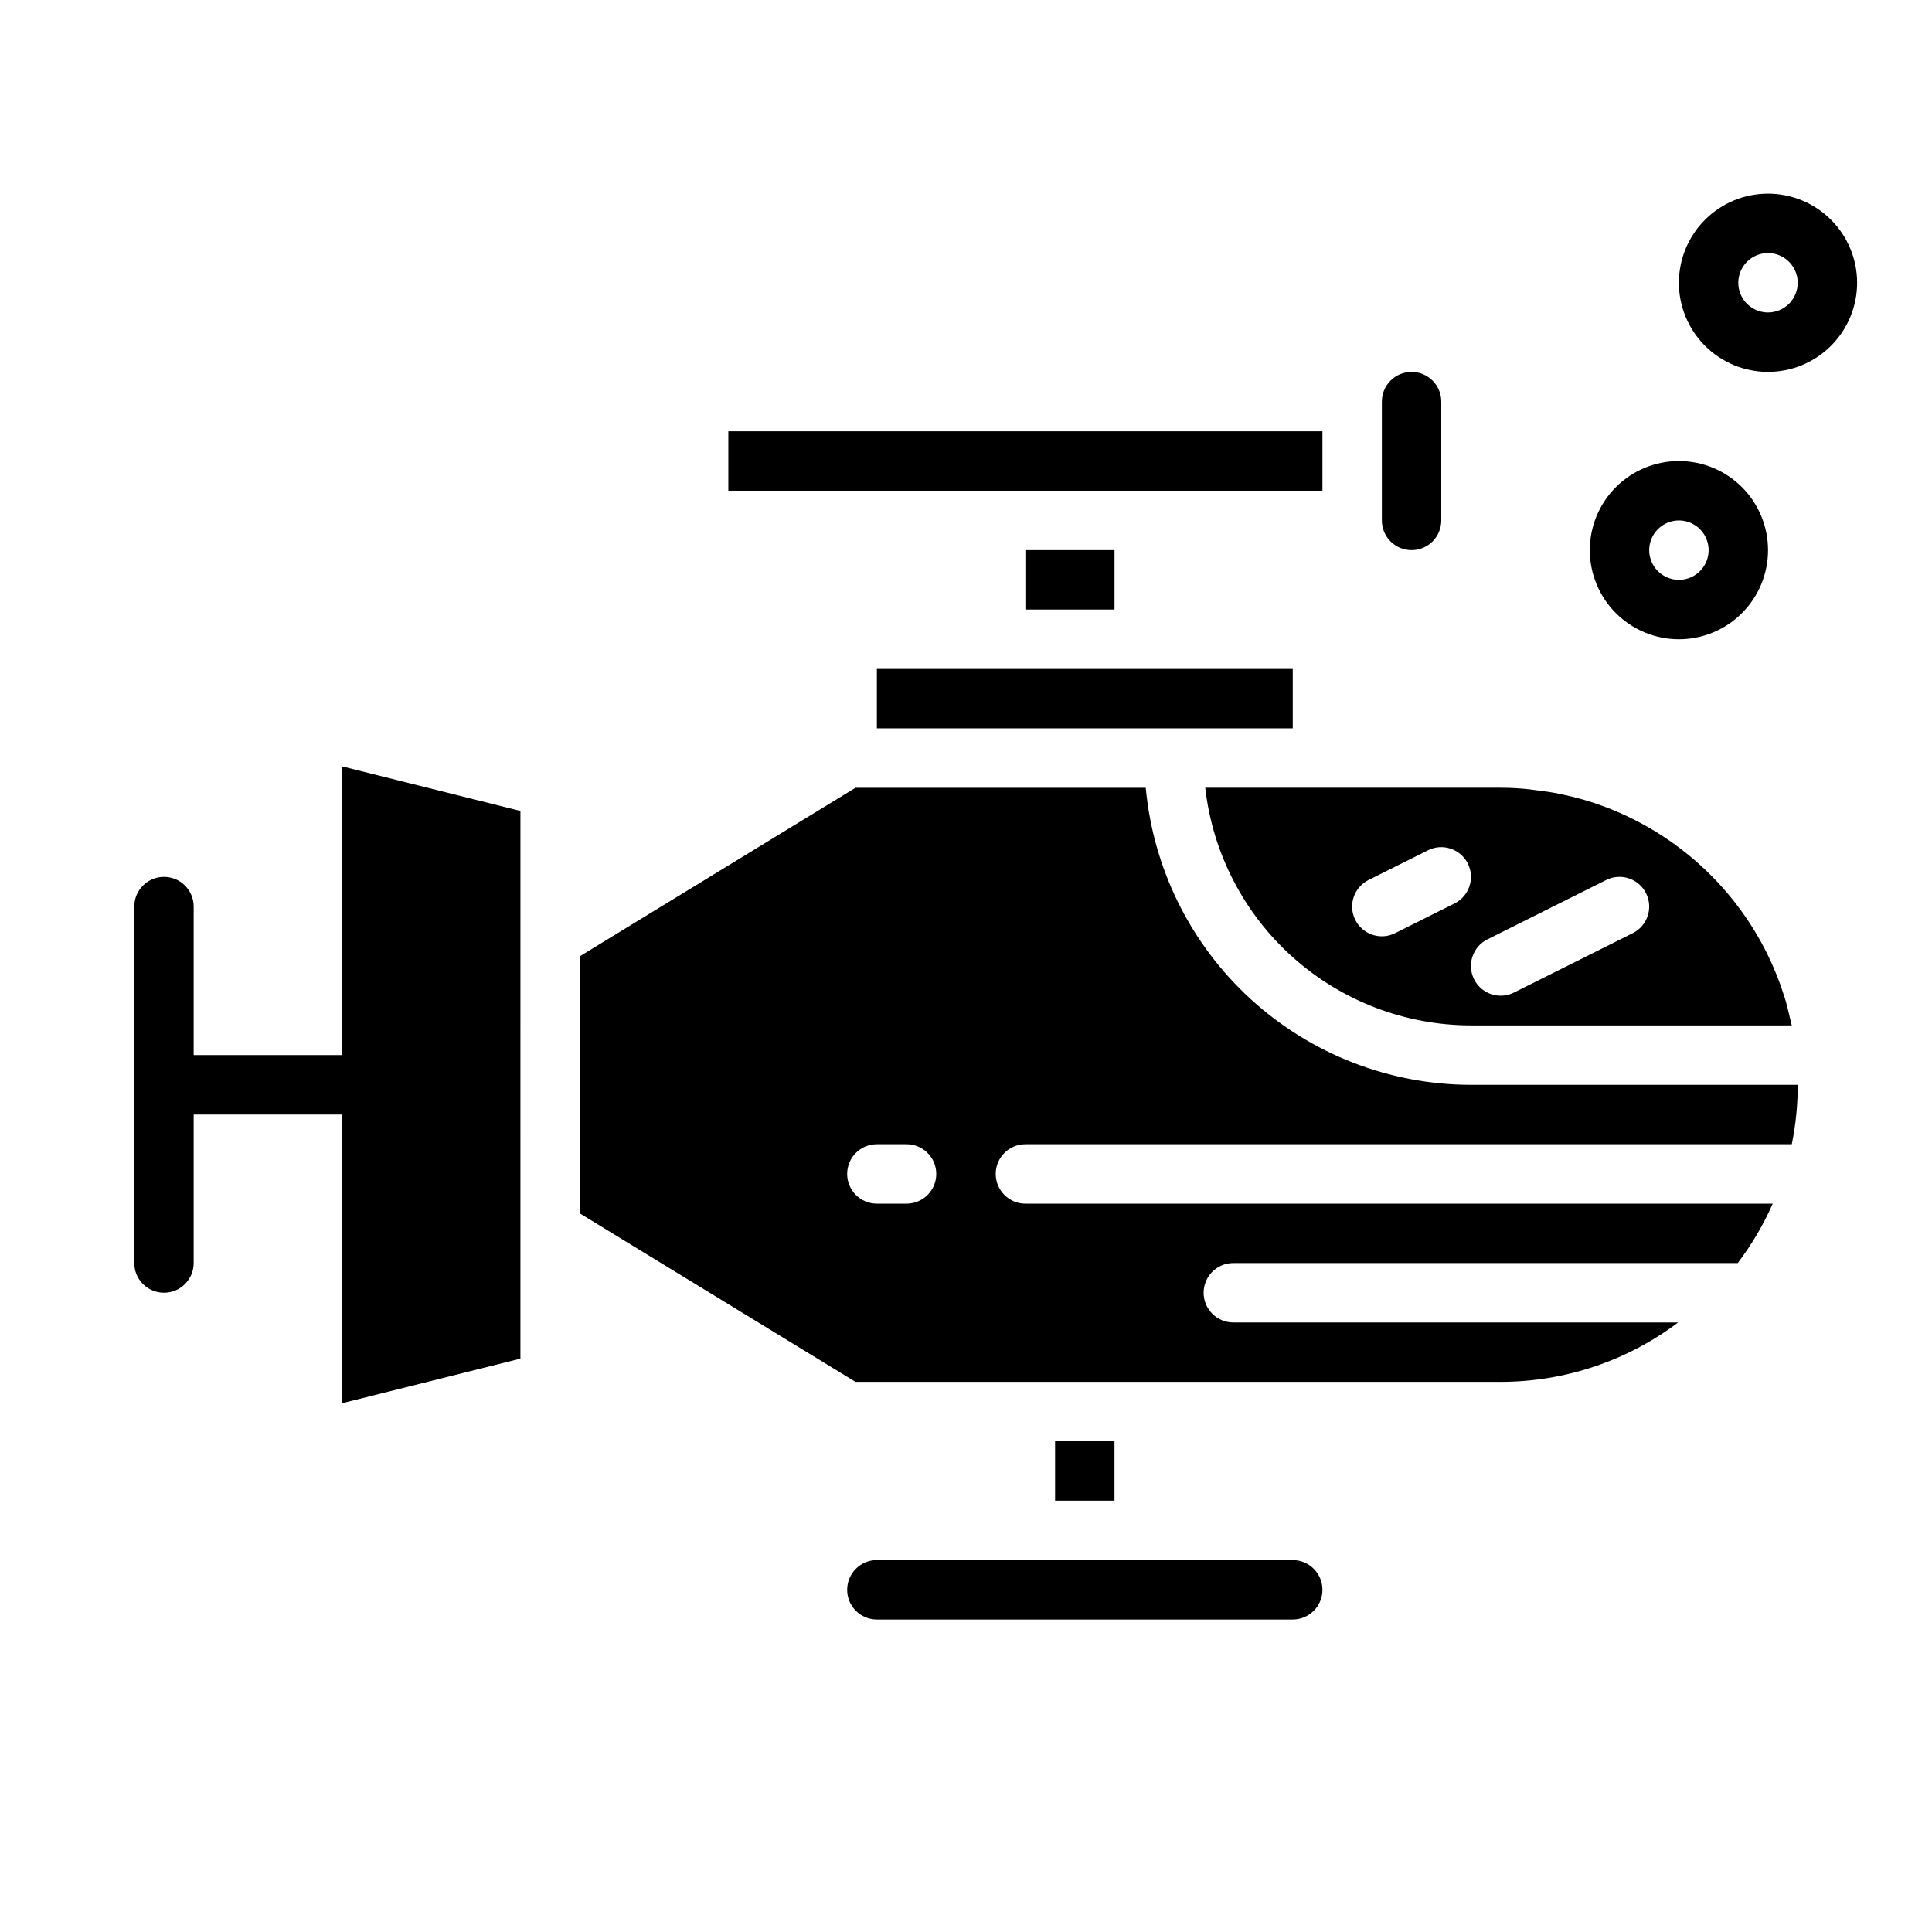 <?xml version="1.0" encoding="UTF-8"?>
<!-- Uploaded to: SVG Repo, www.svgrepo.com, Generator: SVG Repo Mixer Tools -->
<svg fill="#000000" width="800px" height="800px" version="1.1" viewBox="144 144 512 512" xmlns="http://www.w3.org/2000/svg">
 <g>
  <path d="m588.93 313.41c6.266 0 12.273-2.488 16.699-6.918 4.43-4.43 6.918-10.434 6.918-16.699 0-6.262-2.488-12.27-6.918-16.699-4.426-4.426-10.434-6.914-16.699-6.914-6.262 0-12.27 2.488-16.699 6.914-4.426 4.43-6.914 10.438-6.914 16.699 0 6.266 2.488 12.27 6.914 16.699 4.43 4.43 10.438 6.918 16.699 6.918zm0-31.488c3.184 0 6.055 1.918 7.273 4.859s0.547 6.328-1.707 8.578c-2.25 2.254-5.637 2.926-8.578 1.707-2.941-1.219-4.859-4.09-4.859-7.273 0-4.348 3.523-7.871 7.871-7.871z"/>
  <path d="m612.54 195.32c-6.262 0-12.27 2.488-16.699 6.918-4.43 4.43-6.918 10.438-6.918 16.699 0 6.266 2.488 12.27 6.918 16.699s10.438 6.918 16.699 6.918 12.27-2.488 16.699-6.918c4.43-4.43 6.918-10.434 6.918-16.699 0-6.262-2.488-12.27-6.918-16.699-4.43-4.43-10.438-6.918-16.699-6.918zm0 31.488c-3.184 0-6.055-1.918-7.273-4.859s-0.543-6.324 1.707-8.578c2.25-2.25 5.637-2.926 8.578-1.707 2.941 1.219 4.859 4.09 4.859 7.273 0 2.09-0.828 4.09-2.305 5.566-1.477 1.477-3.477 2.305-5.566 2.305z"/>
  <path d="m518.08 289.79c2.09 0 4.09-0.828 5.566-2.305 1.477-1.477 2.305-3.477 2.305-5.566v-31.488c0-4.348-3.523-7.871-7.871-7.871s-7.871 3.523-7.871 7.871v31.488c0 2.09 0.828 4.09 2.305 5.566 1.477 1.477 3.481 2.305 5.566 2.305z"/>
  <path d="m376.38 321.28h110.21v15.742h-110.21z"/>
  <path d="m415.74 289.79h23.617v15.742h-23.617z"/>
  <path d="m533.82 415.74h85.016c-0.148-0.789-0.379-1.504-0.551-2.266-0.41-1.707-0.789-3.426-1.316-5.094-0.117-0.395-0.27-0.789-0.395-1.156-0.699-2.148-1.449-4.273-2.363-6.297v-0.047l0.004-0.004c-9.035-21.254-26.914-37.496-48.938-44.461l-0.355-0.109c-2.141-0.66-4.336-1.211-6.551-1.691-0.426-0.086-0.836-0.195-1.258-0.277-1.984-0.395-4.016-0.684-6.047-0.93-0.566-0.062-1.109-0.164-1.676-0.219-2.543-0.285-5.109-0.426-7.699-0.426h-78.289c1.961 17.312 10.219 33.297 23.203 44.91 12.988 11.617 29.793 18.047 47.215 18.066zm4.352-22.789 31.488-15.742c3.891-1.945 8.621-0.367 10.562 3.523 1.945 3.891 0.367 8.621-3.523 10.566l-31.488 15.742c-3.891 1.945-8.621 0.367-10.566-3.527-1.941-3.891-0.363-8.621 3.527-10.562zm-31.488-15.742 15.742-7.871 0.004-0.004c3.891-1.941 8.621-0.363 10.562 3.527 1.945 3.891 0.363 8.621-3.527 10.566l-15.742 7.871c-3.891 1.941-8.621 0.363-10.566-3.527-1.941-3.891-0.363-8.621 3.527-10.562z"/>
  <path d="m447.63 352.77h-76.91l-73.059 44.652v68.141l73.059 44.648h170.97c16.973-0.008 33.48-5.531 47.035-15.746h-117.88c-4.348 0-7.871-3.523-7.871-7.871s3.523-7.871 7.871-7.871h133.68c3.691-4.867 6.805-10.152 9.27-15.742h-198.05c-4.348 0-7.871-3.527-7.871-7.875 0-4.348 3.523-7.871 7.871-7.871h203.1c1.055-5.18 1.582-10.457 1.574-15.742h-86.59c-21.59-0.031-42.395-8.117-58.336-22.676-15.941-14.562-25.875-34.547-27.855-56.047zm-63.379 110.21h-7.871c-4.348 0-7.871-3.527-7.871-7.875 0-4.348 3.523-7.871 7.871-7.871h7.871c4.348 0 7.871 3.523 7.871 7.871 0 4.348-3.523 7.875-7.871 7.875z"/>
  <path d="m486.59 557.44h-110.21c-4.348 0-7.871 3.527-7.871 7.875s3.523 7.871 7.871 7.871h110.21c4.348 0 7.871-3.523 7.871-7.871s-3.523-7.875-7.871-7.875z"/>
  <path d="m337.02 258.3h157.44v15.742h-157.44z"/>
  <path d="m423.61 525.95h15.742v15.742h-15.742z"/>
  <path d="m234.69 423.61h-39.363v-39.359c0-4.348-3.523-7.871-7.871-7.871s-7.871 3.523-7.871 7.871v94.465c0 4.348 3.523 7.871 7.871 7.871s7.871-3.523 7.871-7.871v-39.359h39.359v76.508l47.23-11.809 0.004-145.14-47.23-11.809z"/>
 </g>
</svg>